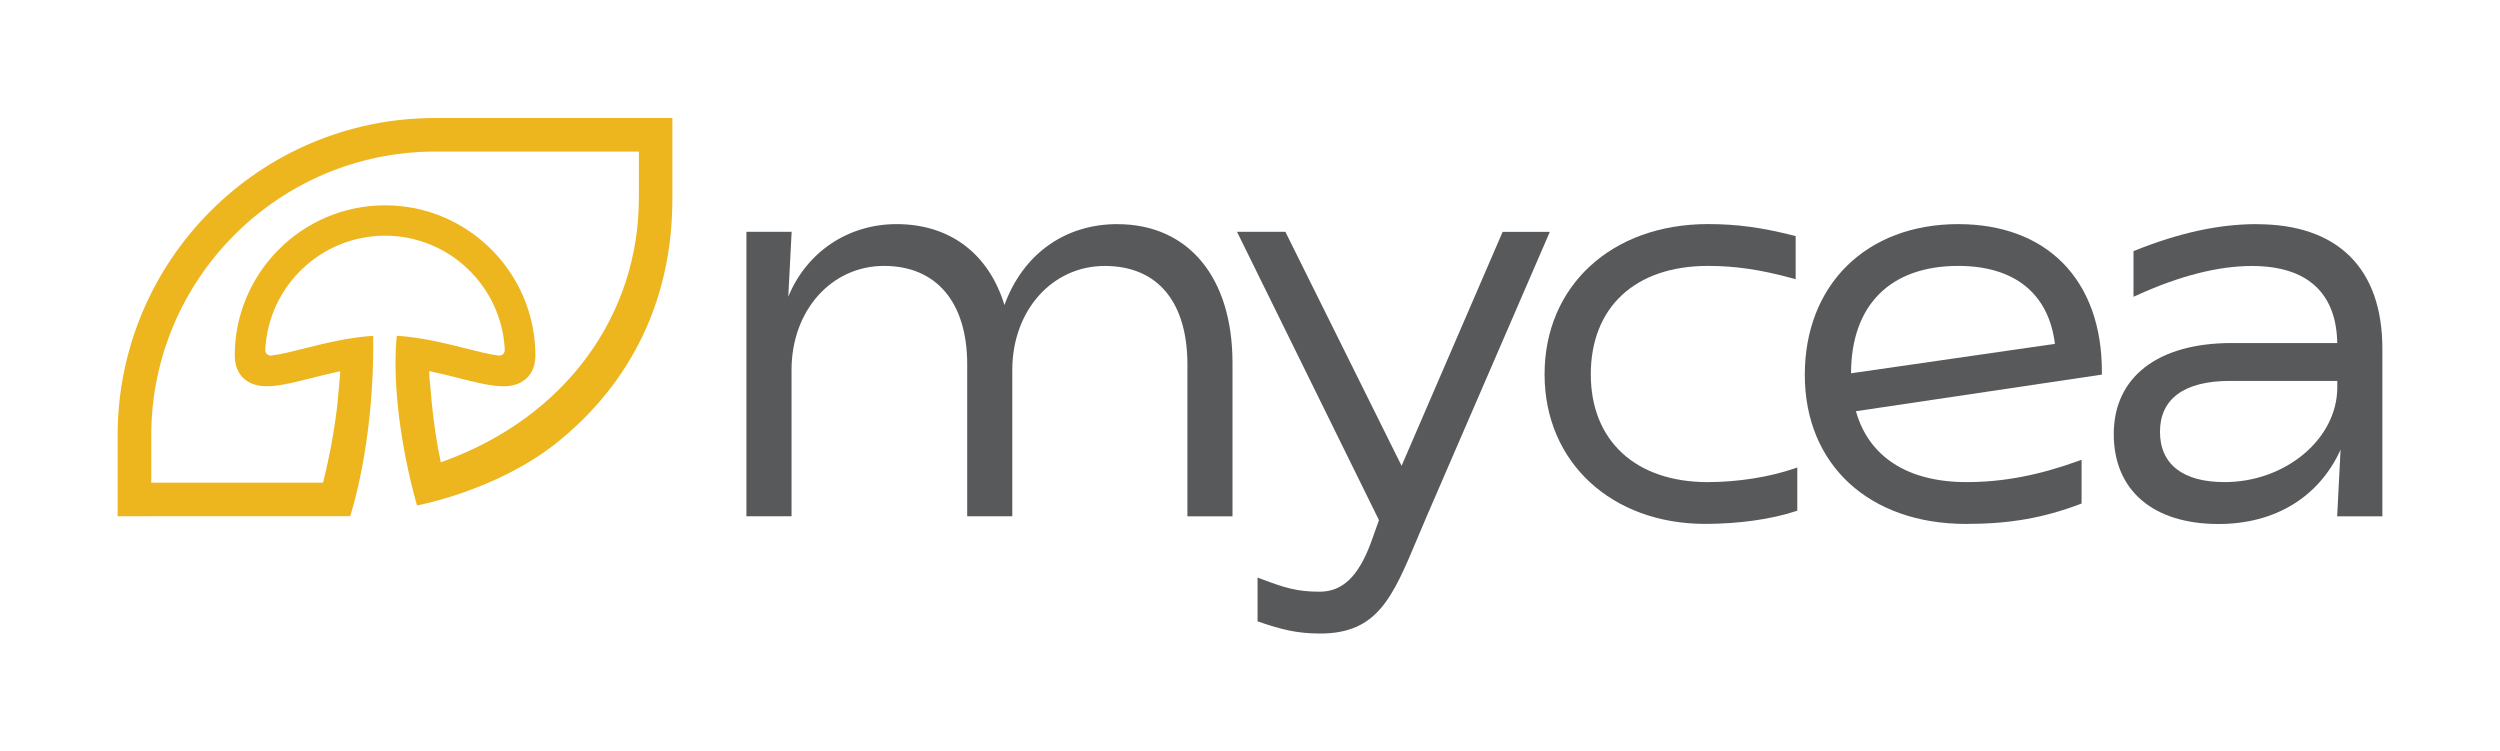<?xml version="1.0" encoding="UTF-8"?> <svg xmlns="http://www.w3.org/2000/svg" id="Layer_1" version="1.1" viewBox="0 0 721.95 216.91"><defs><style> .st0 { fill: #58595b; } .st1 { fill: #edb51e; } </style></defs><path class="st1" d="M125.65,34.08c-50.63,0-91.68,41.05-91.68,91.68v23.32l67.15-.02s7.09-20.99,6.65-52.08c-7.21.45-14.3,2.24-19.99,3.67-3.03.76-6.84,1.72-9.36,2.02-1.07.13-1.87-.66-1.81-1.74.92-18.28,16.08-32.87,34.58-32.87s33.66,14.59,34.58,32.87c.05,1.08-.75,1.87-1.82,1.74-2.52-.3-6.33-1.26-9.36-2.03-5.7-1.44-12.79-3.23-20.01-3.68-2.12,22.55,5.85,49,5.85,49,0,0,23.05-4.2,40.56-18.27,15.14-12.16,33.18-34.24,33.18-70.3v-23.32h-68.52ZM184.48,57.41c0,32.9-20.5,63.07-57.19,76.1-1.07-5.06-1.92-10.56-2.53-16.34l-.77-8.64c-.02-.42-.04-.89-.06-1.37,2.96.61,5.82,1.33,8.51,2.01,5.11,1.29,9.37,2.37,12.88,2.37,2.44,0,4.5-.52,6.22-1.86,1.4-1.09,3.07-3.19,3.07-6.98,0-23.94-19.48-43.41-43.41-43.41s-43.41,19.48-43.41,43.41c0,3.8,1.67,5.89,3.07,6.98,4.18,3.26,10.43,1.68,19.09-.51,2.62-.66,5.41-1.36,8.29-1.97-.02.46-.04.91-.06,1.31l-.76,8.37c-.78,6.96-2.32,15.35-4.14,22.51h-49.6v-13.63c0-45.21,36.78-81.99,81.99-81.99h58.83v13.63Z"></path><g><path class="st0" d="M322.68,64.72c-15.21,0-27.28,8.7-32.62,23.37-4.54-14.88-15.79-23.37-31.14-23.37-14.08,0-26.02,8.12-31.28,20.96l.97-18.75h-13.06v82.15h13.03v-42.26c0-17.12,11.48-30.03,26.71-30.03s24.02,10.63,24.02,28.45v43.85h13.02v-42.26c0-17.12,11.48-30.03,26.71-30.03s23.86,10.37,23.86,28.45v43.85h13.02v-44.32c0-24.7-12.74-40.05-33.25-40.05Z"></path><path class="st0" d="M433.94,66.93l-29.19,67.59-33.38-67.22-.18-.37h-13.97l41,83.28-2.28,6.38c-3.64,9.88-8.23,14.28-14.88,14.28s-10.26-1.2-17.01-3.75l-.89-.34v12.66l.45.15c6.52,2.23,11.03,3.36,17.61,3.36,16.55,0,20.91-10.37,28.12-27.56.85-2.03,1.74-4.15,2.7-6.37l35.52-82.07h-13.62Z"></path><path class="st0" d="M493.22,139.23c-20.87,0-33.83-11.93-33.83-31.14s12.65-31.3,33.83-31.3c7.94,0,15.27,1.08,24.5,3.61l.83.23v-12.45l-.5-.13c-9.31-2.37-16.51-3.34-24.84-3.34-27.77,0-47.17,17.83-47.17,43.37s19.5,43.21,46.38,43.21c9.62,0,19.15-1.34,26.15-3.67l.45-.15v-12.47l-.87.3c-7.29,2.49-16.38,3.92-24.94,3.92Z"></path><path class="st0" d="M565.51,64.72c-26.51,0-44.32,17.49-44.32,43.53s18.7,43.05,46.53,43.05c12.56,0,22.42-1.72,32.98-5.74l.42-.16v-12.63l-.88.32c-11.54,4.18-21.83,6.13-32.36,6.13-16.91,0-28.21-7.26-31.92-20.47l70.46-10.49.56-.08v-.56c.08-13.22-3.84-24.2-11.35-31.76-7.25-7.29-17.66-11.14-30.12-11.14ZM565.51,76.79c16.24,0,26.12,7.99,27.91,22.51l-58.88,8.5c.05-19.71,11.33-31.01,30.98-31.01Z"></path><path class="st0" d="M651.73,64.72c-10.91,0-22.43,2.5-35.21,7.64l-.41.17v13.18l.93-.42c12.35-5.63,23.54-8.48,33.26-8.48,15.89,0,24.4,7.69,24.65,22.25h-30.5c-21.31,0-34.04,9.83-34.04,26.29s11.59,25.97,30.24,25.97c16.35,0,29.04-7.78,35.26-21.46l-.99,19.25h13.06v-48.43c0-23.17-12.87-35.94-36.25-35.94ZM643.98,110.01h30.98v1.87c0,14.82-14.91,27.34-32.56,27.34-12.02,0-18.64-5.16-18.64-14.53s6.8-14.69,20.22-14.69Z"></path></g></svg> 
